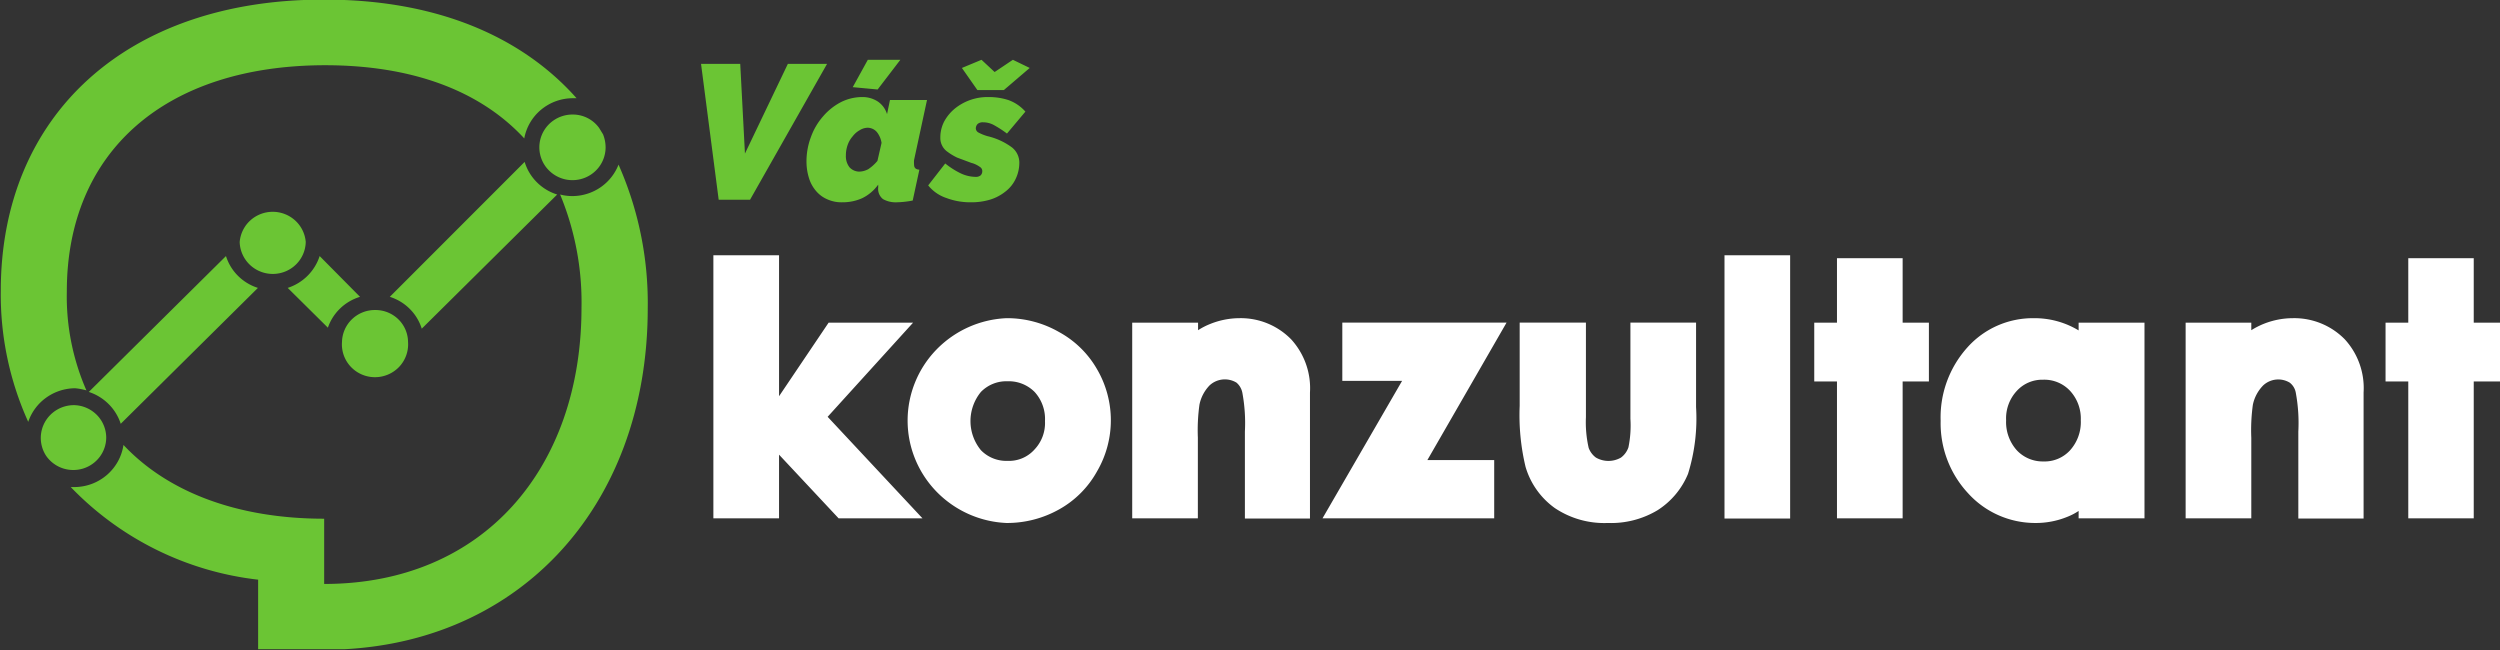 <svg xmlns="http://www.w3.org/2000/svg" width="200" height="52" fill="none" xmlns:v="https://vecta.io/nano"><rect width="100%" height="100%" fill="#333333" stroke="none"/><g clip-path="url(#A)"><g fill="#fff"><path d="M73.048 25.812H66.29l-3.966 5.886V20.423H57.07v21.043h5.253v-5.094l4.766 5.094h6.71l-7.588-8.122 6.836-7.532zm11.665.745a8.355 8.355 0 0 0-4.186-1.103 8.313 8.313 0 0 0-5.62 2.522 8.159 8.159 0 0 0-2.298 5.67c0 2.114.823 4.145 2.298 5.671a8.313 8.313 0 0 0 5.62 2.522 8.513 8.513 0 0 0 4.202-1.087 7.801 7.801 0 0 0 3.026-3.029 8.11 8.11 0 0 0 0-8.2 7.804 7.804 0 0 0-3.042-2.966zm-1.975 9.427a2.728 2.728 0 0 1-2.133.885 2.83 2.83 0 0 1-2.132-.854 3.674 3.674 0 0 1-.835-2.33 3.68 3.68 0 0 1 .835-2.33 2.839 2.839 0 0 1 2.132-.853 2.909 2.909 0 0 1 2.164.854 3.209 3.209 0 0 1 .83 2.33 3.081 3.081 0 0 1-.862 2.298zm16.415-10.53a6.324 6.324 0 0 0-2.305.45 5.586 5.586 0 0 0-1.003.513v-.606h-5.268v15.655h5.252v-6.445a14.94 14.94 0 0 1 .126-2.64 3.096 3.096 0 0 1 .815-1.553 1.795 1.795 0 0 1 2.148-.218 1.41 1.41 0 0 1 .47.808 13.26 13.26 0 0 1 .204 3.106v6.958h5.206v-10.08c.047-.769-.06-1.54-.316-2.267a5.82 5.82 0 0 0-1.174-1.972 5.64 5.64 0 0 0-4.155-1.709zm8.232.357v4.66h4.782l-6.366 10.995h13.735v-4.659h-5.347l6.335-10.996h-13.139zm23.048 7.689a8.745 8.745 0 0 1-.157 2.282 1.691 1.691 0 0 1-.596.823 2.004 2.004 0 0 1-2.007 0 1.677 1.677 0 0 1-.58-.776 9.244 9.244 0 0 1-.219-2.454V25.81h-5.3v6.663a17.75 17.75 0 0 0 .471 4.877 6.211 6.211 0 0 0 2.336 3.292 7.104 7.104 0 0 0 4.249 1.196 7.218 7.218 0 0 0 3.982-1.025 6.303 6.303 0 0 0 2.43-2.904c.537-1.728.754-3.538.643-5.343V25.81h-5.252v7.69zm12.778-13.077h-5.252v21.059h5.252v-21.06zm9 .232h-5.253v5.157h-1.818v4.705h1.818v10.95h5.253v-10.95h2.101v-4.705h-2.101v-5.157zm14.079 5.778a6.8 6.8 0 0 0-3.574-.978 7.051 7.051 0 0 0-2.914.591 6.998 6.998 0 0 0-2.402 1.738 8.357 8.357 0 0 0-2.148 5.886 8.209 8.209 0 0 0 2.211 5.808 7.21 7.21 0 0 0 2.428 1.745 7.271 7.271 0 0 0 2.934.616 6.658 6.658 0 0 0 2.572-.497 4.83 4.83 0 0 0 .893-.466v.59h5.269V25.812h-5.269v.62zm-.705 9.613a2.76 2.76 0 0 1-2.117.87 2.842 2.842 0 0 1-2.116-.885 3.38 3.38 0 0 1-.863-2.408 3.23 3.23 0 0 1 .863-2.36 2.75 2.75 0 0 1 2.085-.885 2.813 2.813 0 0 1 2.164.885 3.276 3.276 0 0 1 .862 2.36 3.367 3.367 0 0 1-.878 2.423zm17.842-10.592a6.324 6.324 0 0 0-2.32.45c-.35.14-.686.312-1.003.513v-.606h-5.253v15.655h5.253v-6.445c-.037-.882.005-1.765.125-2.64a3.1 3.1 0 0 1 .831-1.553 1.772 1.772 0 0 1 2.117-.217 1.29 1.29 0 0 1 .486.807c.189 1.024.258 2.066.203 3.106v6.958h5.221v-10.08a5.771 5.771 0 0 0-1.489-4.24 5.633 5.633 0 0 0-1.905-1.286 5.676 5.676 0 0 0-2.266-.422zm14.472.358v-5.157h-5.237v5.157h-1.818v4.705h1.818v10.95h5.237v-10.95H200v-4.705h-2.101z"/></g><g fill="#6bc534"><path d="M45.767 15.686a3.843 3.843 0 0 1-.957-.125 22.502 22.502 0 0 1 1.71 9.055c0 12.828-7.84 22.1-20.587 22.1v-5.219c-6.993 0-12.543-2.159-16.055-5.901a3.934 3.934 0 0 1-1.324 2.399 4.004 4.004 0 0 1-2.58.97H5.66a24.671 24.671 0 0 0 14.99 7.409v5.606h5.299c15.24 0 25.87-11.228 25.87-27.318a27.373 27.373 0 0 0-2.336-11.492A3.94 3.94 0 0 1 48.02 15a4 4 0 0 1-2.253.686zM6.914 31.232a18.73 18.73 0 0 1-1.568-7.92c0-11.152 7.84-18.078 20.65-18.094 6.93 0 12.386 2.004 15.945 5.855a3.906 3.906 0 0 1 1.356-2.305 3.974 3.974 0 0 1 2.532-.91h.298C41.643 2.811 34.744-.03 25.996-.03h-.141C10.175-.031.063 9.179.063 23.265a24.648 24.648 0 0 0 2.195 10.483 3.94 3.94 0 0 1 1.446-1.942 4.008 4.008 0 0 1 2.317-.745c.302.03.601.087.893.17zm11.164-10.747L7.103 31.355a3.99 3.99 0 0 1 1.587.97 3.93 3.93 0 0 1 .968 1.578l10.975-10.871a3.926 3.926 0 0 1-1.592-.964 3.876 3.876 0 0 1-.963-1.583zm7.494 0a3.939 3.939 0 0 1-.968 1.578 3.988 3.988 0 0 1-1.587.969l3.214 3.183a3.88 3.88 0 0 1 .984-1.542c.447-.43.991-.747 1.587-.927l-3.23-3.261zm16.4-7.533L31.185 23.746c.602.19 1.148.52 1.593.963a3.87 3.87 0 0 1 .963 1.584l10.834-10.731a3.958 3.958 0 0 1-1.629-.984 3.906 3.906 0 0 1-.974-1.626zM24.46 19.366a2.615 2.615 0 0 0-.843-1.724 2.664 2.664 0 0 0-1.8-.698 2.67 2.67 0 0 0-1.8.698 2.62 2.62 0 0 0-.842 1.724c.02.67.297 1.306.775 1.78a2.66 2.66 0 0 0 1.797.767h.14a2.646 2.646 0 0 0 1.801-.763 2.598 2.598 0 0 0 .771-1.784zM5.91 32.412c-.477 0-.947.129-1.357.372s-.747.592-.974 1.009A2.604 2.604 0 0 0 3.7 36.48a2.64 2.64 0 0 0 1.303.978 2.67 2.67 0 0 0 1.635.028 2.634 2.634 0 0 0 1.336-.932 2.59 2.59 0 0 0 .524-1.534 2.6 2.6 0 0 0-.755-1.829 2.646 2.646 0 0 0-1.832-.78zm24.162-7.61h-.141a2.647 2.647 0 0 0-1.8.763 2.598 2.598 0 0 0-.771 1.784 2.603 2.603 0 0 0 .697 1.985 2.65 2.65 0 0 0 1.945.841 2.67 2.67 0 0 0 1.944-.841 2.62 2.62 0 0 0 .697-1.985 2.566 2.566 0 0 0-.762-1.792 2.615 2.615 0 0 0-1.809-.755zm18.172-14.055l-.314-.512a2.58 2.58 0 0 0-.926-.791 2.607 2.607 0 0 0-1.19-.281 2.668 2.668 0 0 0-1.478.436 2.63 2.63 0 0 0-.983 1.177 2.602 2.602 0 0 0 .572 2.867 2.66 2.66 0 0 0 1.36.72c.516.1 1.05.047 1.534-.154a2.64 2.64 0 0 0 1.189-.973 2.61 2.61 0 0 0 .44-1.464 2.85 2.85 0 0 0-.204-1.025zm7.839-5.637h3.136l.377 7.175 3.433-7.175h3.136l-6.162 10.87h-2.508L56.083 5.11zm11.321 11.073a2.752 2.752 0 0 1-1.208-.233 2.43 2.43 0 0 1-.91-.668c-.257-.3-.449-.648-.564-1.025a4.434 4.434 0 0 1-.203-1.336 5.513 5.513 0 0 1 .36-1.972 5.097 5.097 0 0 1 .972-1.646 4.79 4.79 0 0 1 1.396-1.118 3.792 3.792 0 0 1 1.693-.42 2.24 2.24 0 0 1 1.286.357 1.87 1.87 0 0 1 .737 1.01l.235-1.134h2.963l-1.035 4.8a1.984 1.984 0 0 0 0 .372c0 .264.141.388.424.404l-.533 2.469a7.474 7.474 0 0 1-1.255.14 2.07 2.07 0 0 1-1.113-.249 1.027 1.027 0 0 1-.392-.932v-.233a3.4 3.4 0 0 1-1.285 1.088c-.493.219-1.028.33-1.568.326zm1.348-2.454a1.59 1.59 0 0 0 .721-.202 3.55 3.55 0 0 0 .721-.652l.33-1.444a1.839 1.839 0 0 0-.377-.87.985.985 0 0 0-.737-.342 1.247 1.247 0 0 0-.642.202 1.782 1.782 0 0 0-.55.481 2.06 2.06 0 0 0-.407.7 2.44 2.44 0 0 0-.14.838 1.43 1.43 0 0 0 .281.932 1.066 1.066 0 0 0 .8.357zm1.458-6.57l-1.991-.186 1.207-2.19h2.603L70.21 7.16zm7.448 9.024a5.393 5.393 0 0 1-1.945-.342 3.136 3.136 0 0 1-1.458-1.01l1.364-1.754a6.3 6.3 0 0 0 1.239.792c.367.175.768.27 1.176.28a.6.6 0 0 0 .423-.125.479.479 0 0 0 .126-.342.385.385 0 0 0-.189-.326 2.016 2.016 0 0 0-.69-.326l-1.128-.42a4.522 4.522 0 0 1-.753-.45 1.34 1.34 0 0 1-.596-1.149 2.774 2.774 0 0 1 .298-1.273c.209-.391.491-.74.831-1.025a4.148 4.148 0 0 1 2.728-.948 5.062 5.062 0 0 1 1.568.233 3.294 3.294 0 0 1 1.38.932l-1.474 1.755a8.761 8.761 0 0 0-1.082-.699 1.817 1.817 0 0 0-.83-.202.631.631 0 0 0-.424.124.514.514 0 0 0-.157.373.401.401 0 0 0 .22.326c.239.126.491.225.752.295a5.323 5.323 0 0 1 1.913.886 1.556 1.556 0 0 1 .596 1.242 2.988 2.988 0 0 1-.298 1.29c-.184.388-.458.729-.8.993a3.663 3.663 0 0 1-1.222.652 5.142 5.142 0 0 1-1.568.218zm-.706-10.747l1.568-.653 1.05.979 1.459-.979 1.348.653-2.07 1.77h-2.116l-1.239-1.77z"/></g></g><defs><clipPath id="A"><path fill="#fff" d="M0 0h200v51.934H0z"/></clipPath></defs></svg>